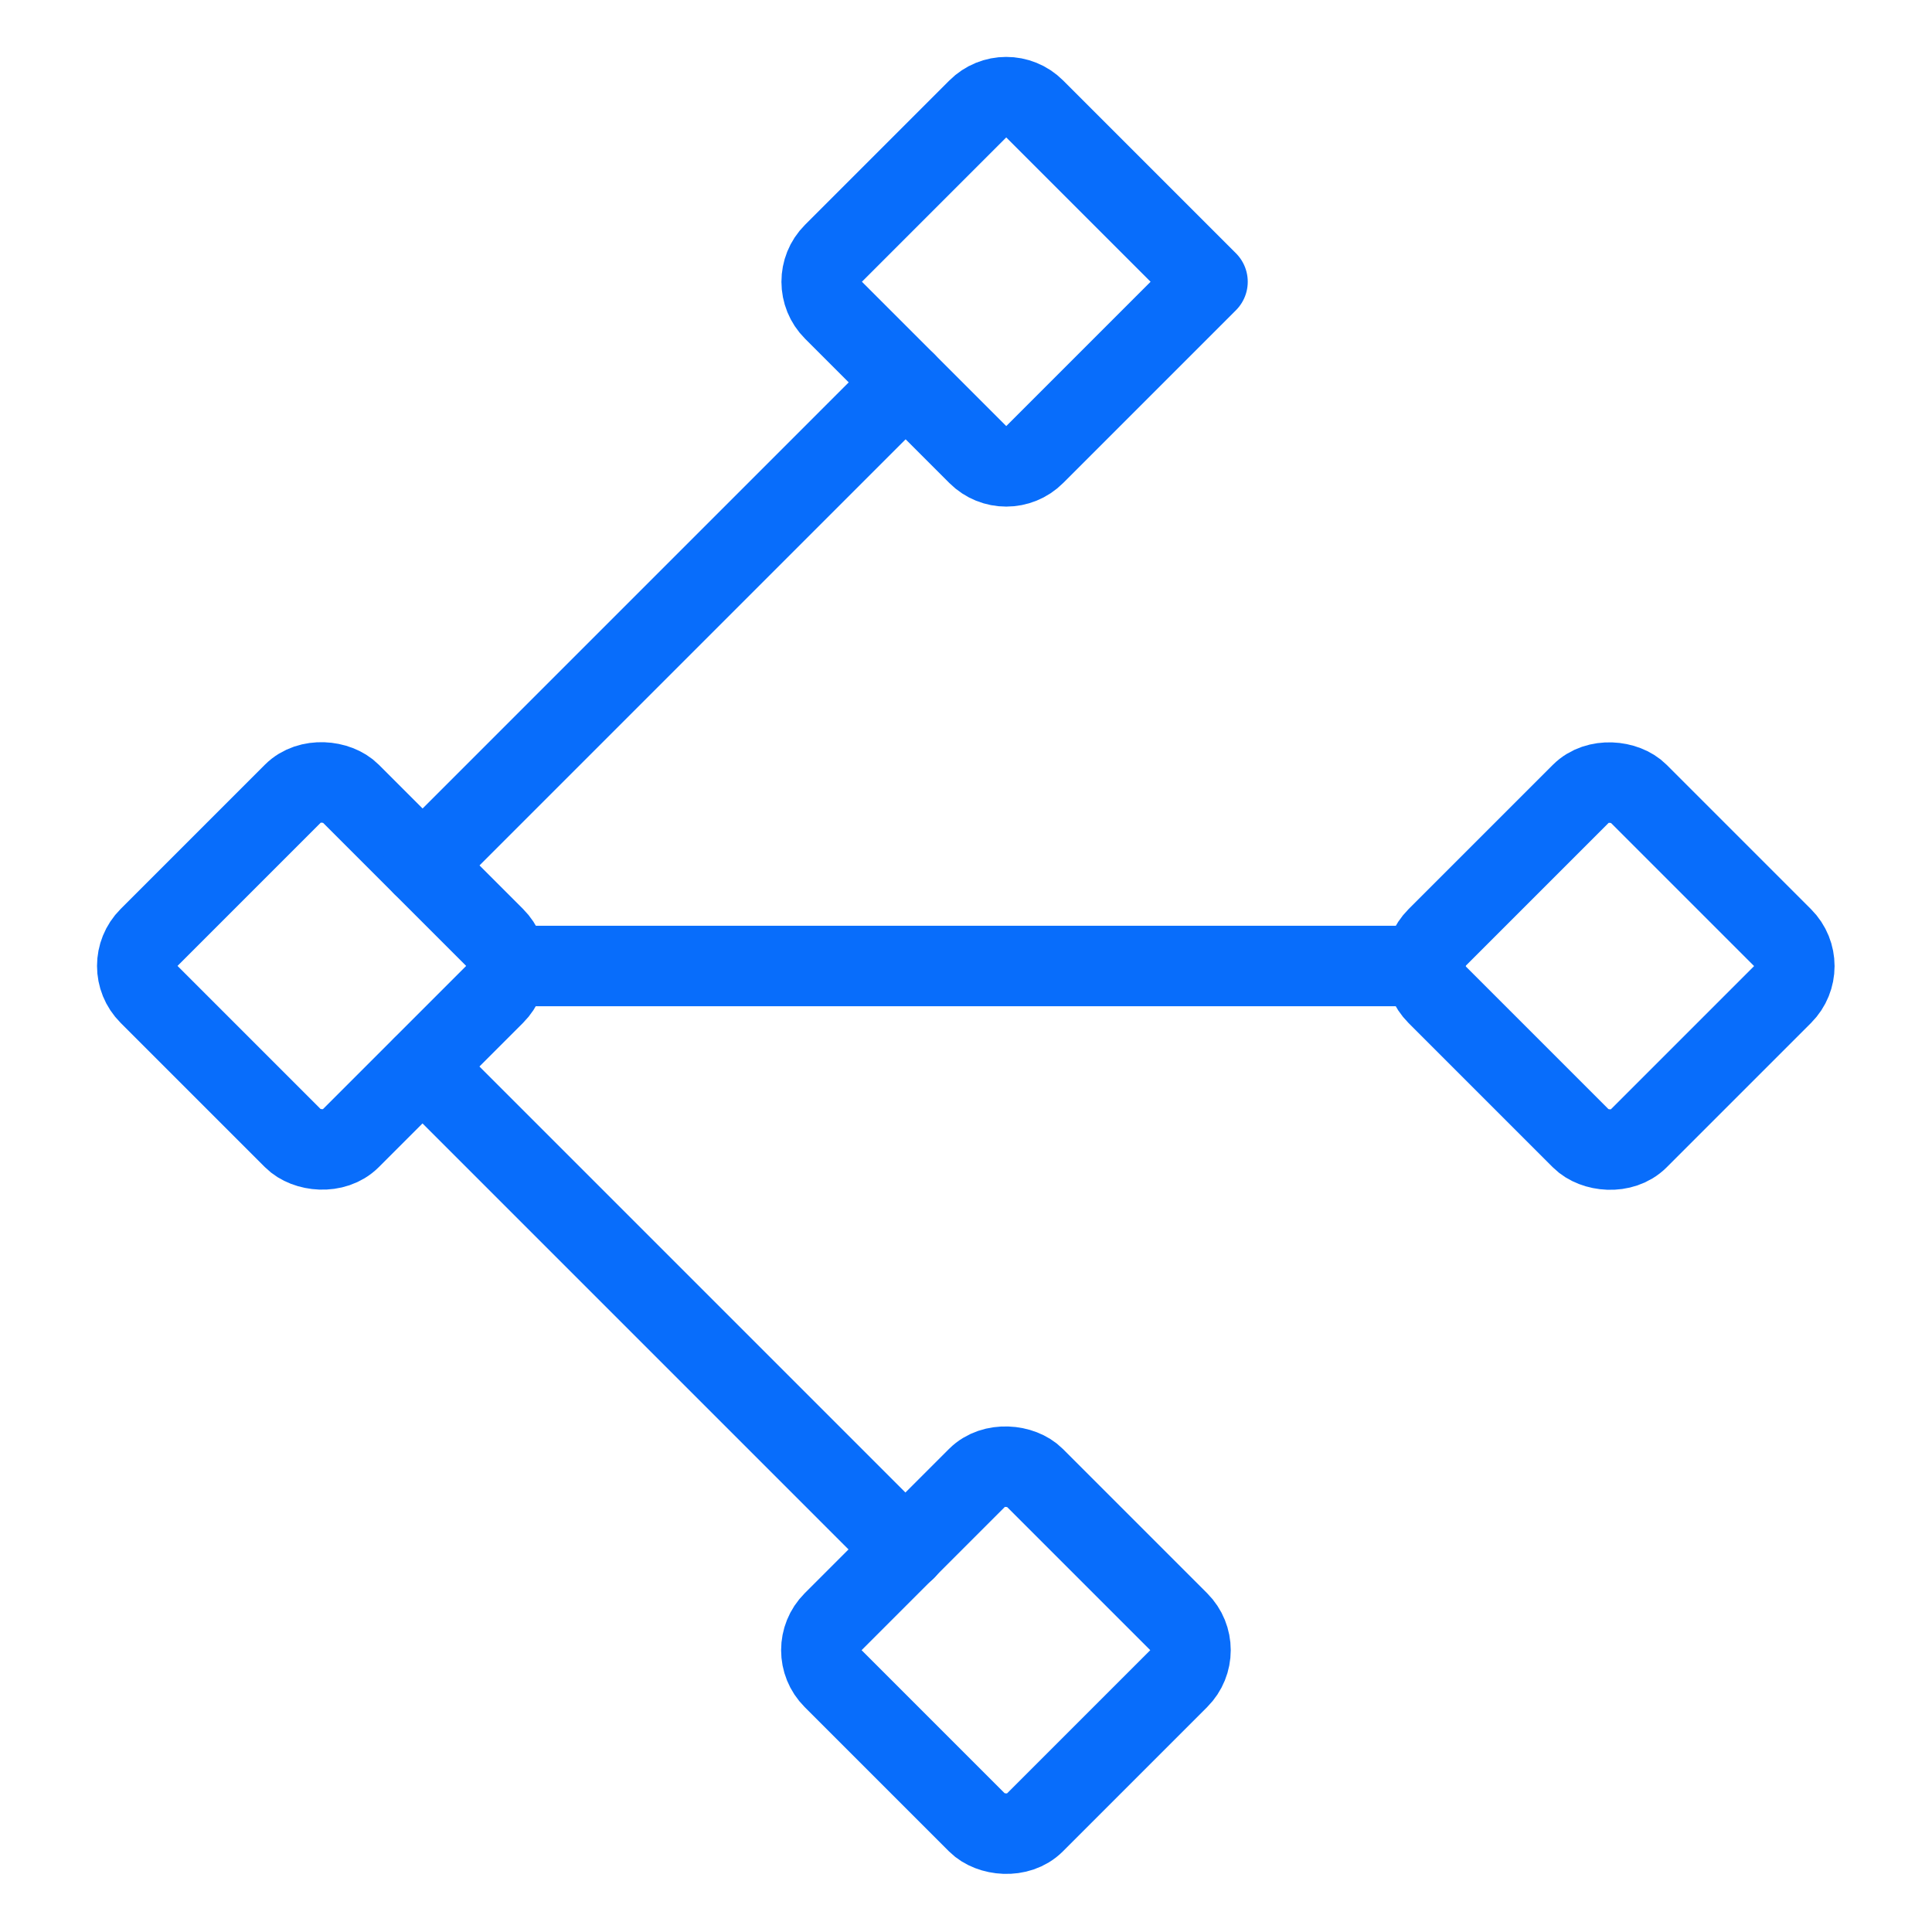 ﻿<svg version="1.1" viewBox="0 0 24 24" xmlns="http://www.w3.org/2000/svg" xmlns:xlink="http://www.w3.org/1999/xlink" overflow="hidden"><defs></defs><rect x="2.232" y="10.232" rx="0.5" ry="0.5" width="3.536" height="3.536" stroke="#086DFB" stroke-linecap="round" stroke-linejoin="round" fill="none" transform="matrix(0.707,-0.707,0.707,0.707,-7.314,6.343)"/><path d=" M 15 3.5 L 12.854 5.646 C 12.659 5.842 12.342 5.842 12.147 5.647 C 12.147 5.647 12.146 5.646 12.146 5.646 L 10.354 3.854 C 10.159 3.659 10.158 3.342 10.353 3.147 C 10.353 3.147 10.354 3.146 10.354 3.146 L 12.146 1.354 C 12.341 1.158 12.658 1.158 12.853 1.353 C 12.853 1.353 12.854 1.354 12.854 1.354 Z" stroke="#086DFB" stroke-linecap="round" stroke-linejoin="round" fill="none"/><rect x="18.232" y="10.232" rx="0.5" ry="0.5" width="3.536" height="3.536" stroke="#086DFB" stroke-linecap="round" stroke-linejoin="round" fill="none" transform="matrix(0.707,-0.707,0.707,0.707,-2.627,17.657)"/><rect x="10.732" y="18.732" rx="0.5" ry="0.5" width="3.536" height="3.536" stroke="#086DFB" stroke-linecap="round" stroke-linejoin="round" fill="none" transform="matrix(0.707,-0.707,0.707,0.707,-10.835,14.843)"/><line x1="11.25" y1="19.25" x2="5.25" y2="13.25" stroke="#086DFB" stroke-linecap="round" stroke-linejoin="round" fill="none"/><line x1="5.25" y1="10.75" x2="11.25" y2="4.75" stroke="#086DFB" stroke-linecap="round" stroke-linejoin="round" fill="none"/><line x1="6.293" y1="12" x2="17.707" y2="12" stroke="#086DFB" stroke-linecap="round" stroke-linejoin="round" fill="none"/></svg>
